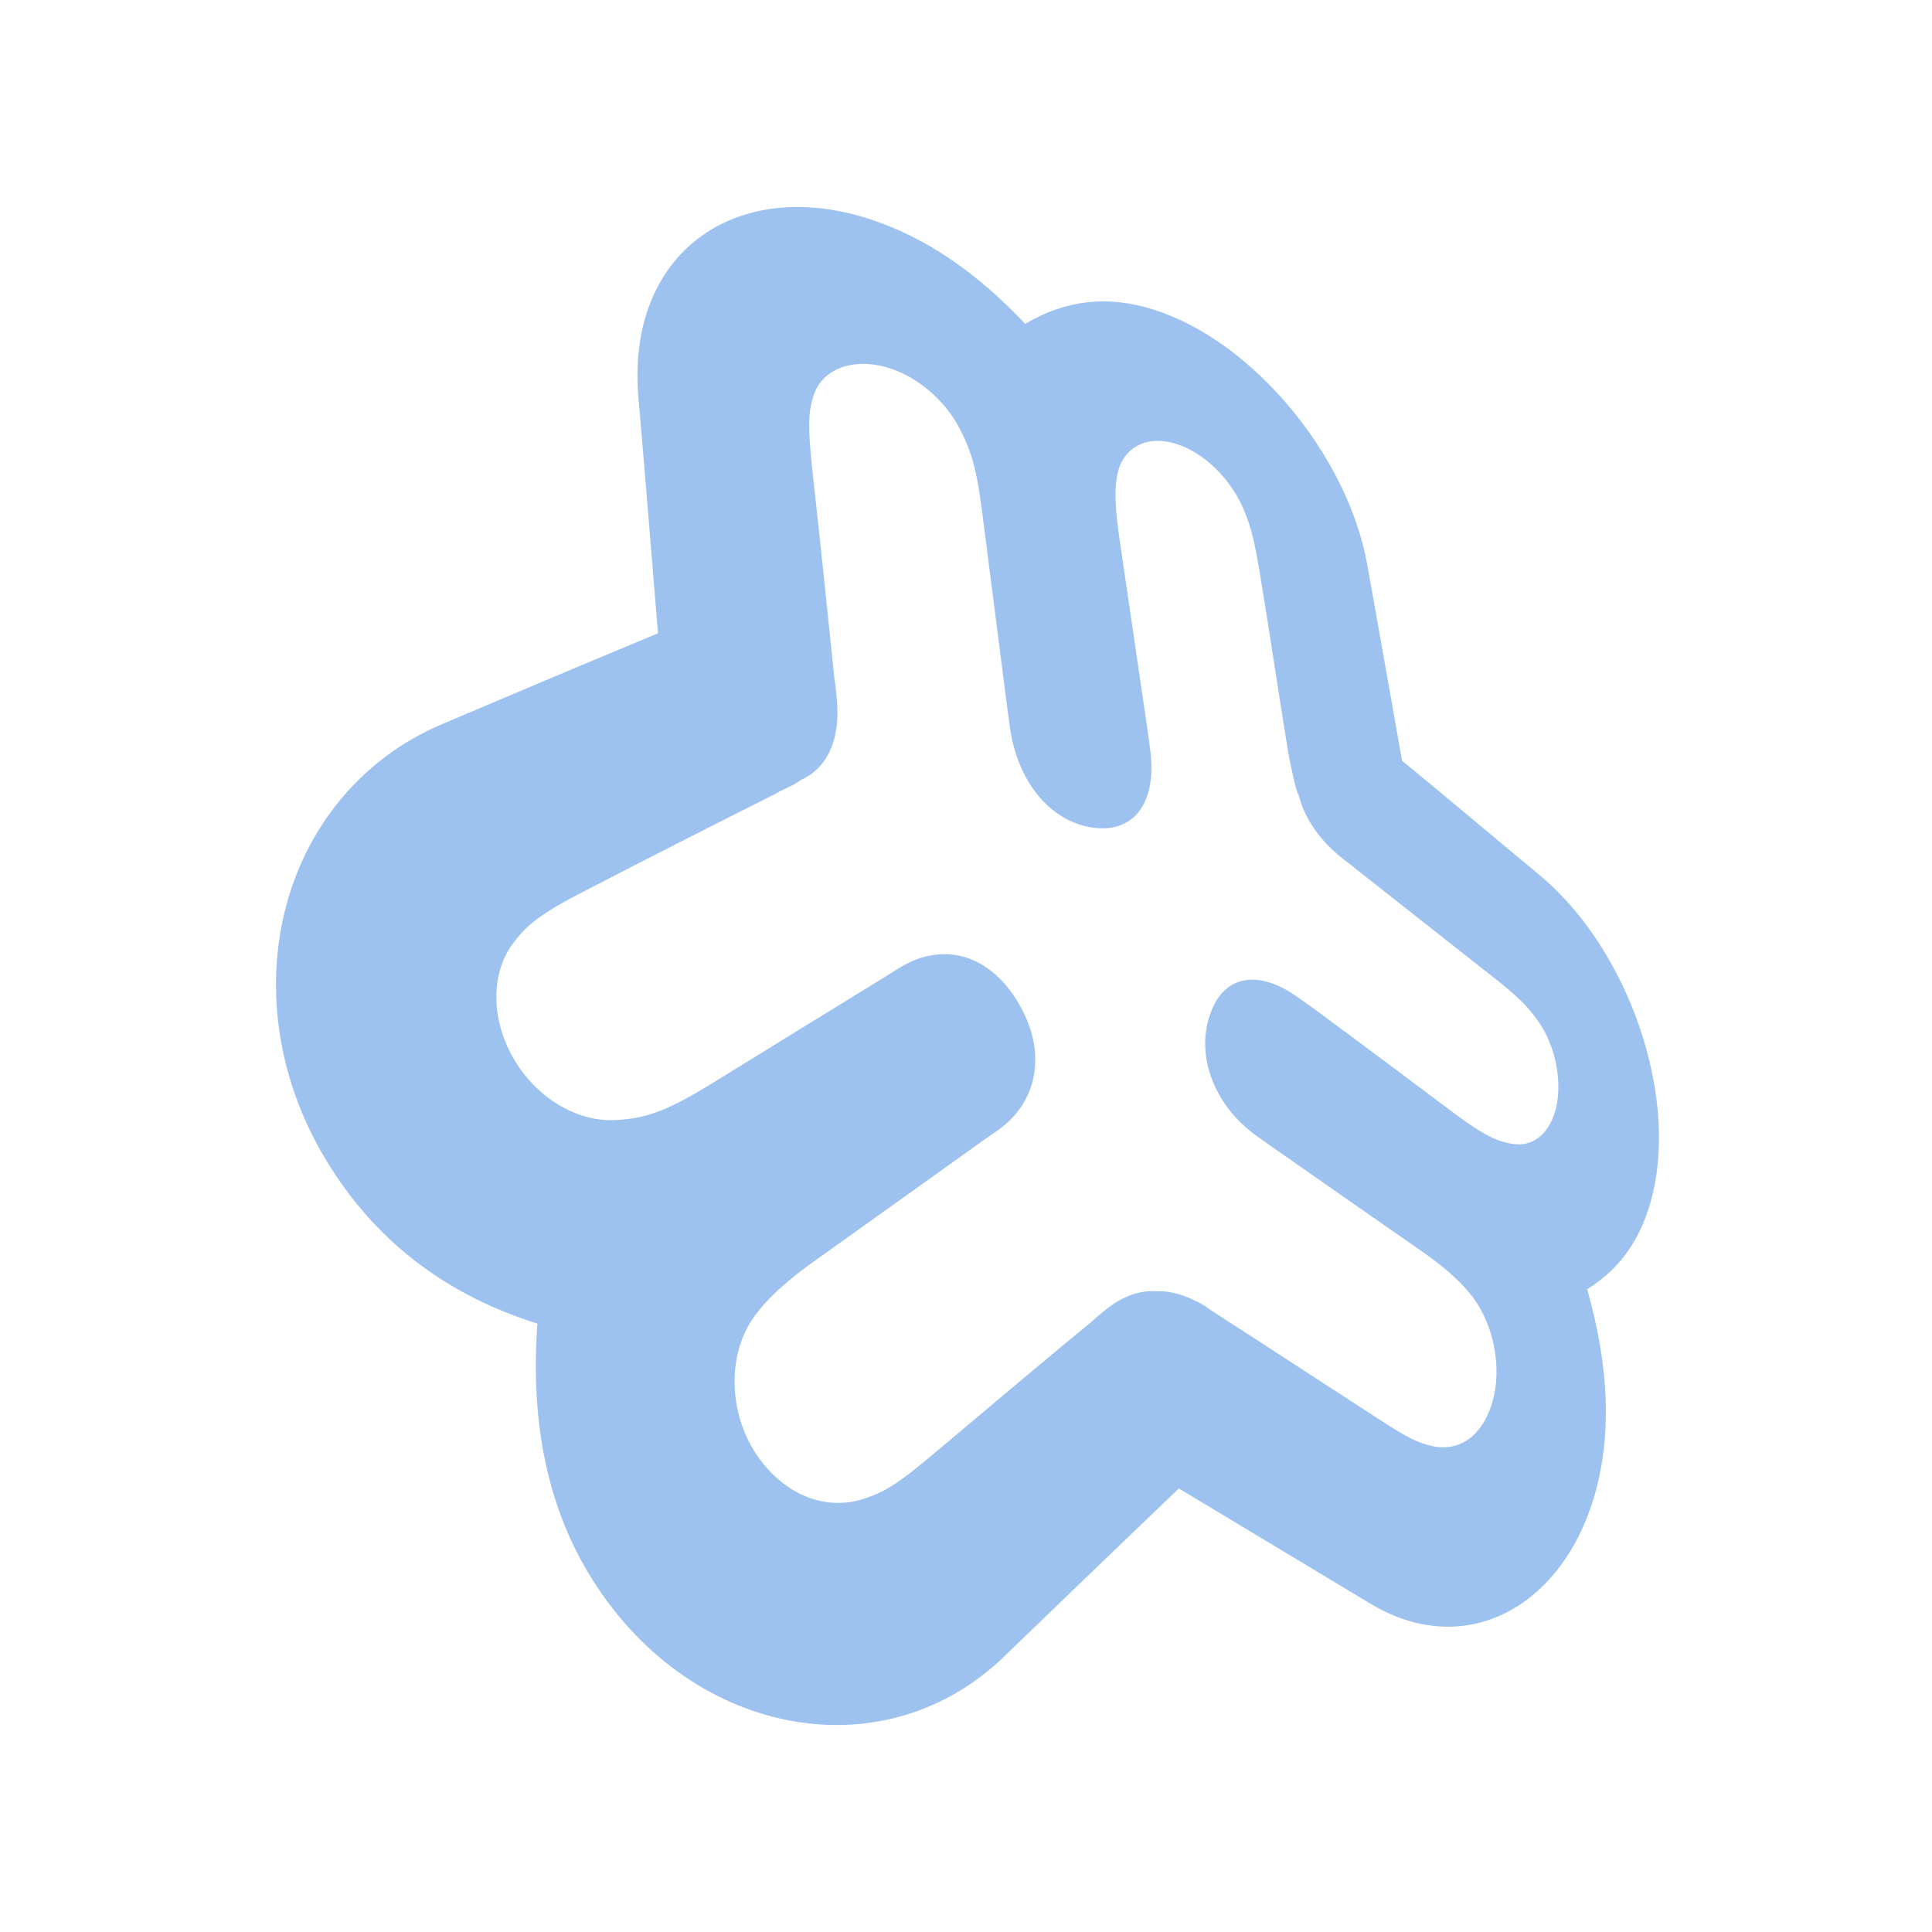 <svg viewBox="0 0 72 72" fill="none" xmlns="http://www.w3.org/2000/svg">
<path d="M57.367 32.604C55.57 31.117 54.143 29.903 52.25 28.348C51.812 25.873 51.384 23.442 50.958 21.064C50.237 17 46.719 12.723 43.005 11.542C41.304 10.999 39.72 11.168 38.207 12.069C36.373 10.126 34.455 8.818 32.364 8.15C27.402 6.562 23.334 9.436 23.791 14.8C24.051 17.787 24.308 21.029 24.521 23.601C21.713 24.766 18.821 25.993 16.444 27C13.485 28.262 11.441 30.792 10.654 33.798C9.852 36.866 10.333 40.419 12.358 43.564C14.158 46.382 16.733 48.293 20.027 49.328C19.755 53.043 20.421 56.252 22.086 58.881C23.968 61.871 26.75 63.663 29.59 64.15C32.382 64.629 35.2 63.845 37.355 61.797C39.665 59.568 41.849 57.465 43.932 55.47C46.398 56.953 48.777 58.383 51.09 59.776C54.873 62.032 58.736 59.579 59.648 54.792C60.029 52.797 59.861 50.566 59.15 48.045C60.497 47.216 61.333 45.921 61.674 44.108C62.393 40.257 60.487 35.193 57.367 32.604L57.367 32.604ZM57.998 41.248C57.792 42.174 57.194 42.728 56.446 42.639C55.831 42.566 55.316 42.316 54.267 41.544C52.538 40.249 50.771 38.921 48.943 37.574C48.781 37.461 48.601 37.336 48.437 37.216C46.917 36.095 45.589 36.309 45.082 37.843C44.556 39.412 45.295 41.257 46.86 42.354C47.027 42.469 47.219 42.605 47.383 42.725C49.29 44.062 51.168 45.365 52.994 46.637C53.768 47.177 54.345 47.683 54.725 48.14C55.567 49.104 55.967 50.689 55.677 52.013C55.364 53.409 54.464 54.137 53.371 53.889C52.818 53.771 52.402 53.546 51.409 52.904C49.484 51.656 47.505 50.362 45.462 49.046C45.275 48.926 45.087 48.802 44.905 48.671C44.26 48.279 43.64 48.1 43.092 48.121H43.09C42.478 48.081 41.837 48.302 41.223 48.795C41.053 48.935 40.88 49.069 40.721 49.221C38.815 50.788 36.84 52.461 34.745 54.22C33.614 55.166 33.105 55.535 32.349 55.801C30.828 56.382 29.146 55.73 28.094 54.056C27.103 52.426 27.145 50.312 28.172 48.979C28.608 48.386 29.346 47.708 30.363 46.987C32.579 45.402 34.678 43.91 36.672 42.479C36.853 42.355 37.027 42.234 37.209 42.105C38.72 41.032 39.01 39.133 37.944 37.364C36.905 35.599 35.187 35.063 33.556 36.047C33.372 36.158 33.189 36.27 33.005 36.391C30.895 37.684 28.682 39.051 26.349 40.49C24.844 41.397 24.05 41.691 22.926 41.742C21.538 41.814 20.085 40.959 19.239 39.612C18.28 38.112 18.248 36.248 19.169 35.092C19.686 34.412 20.239 34 21.829 33.184C24.291 31.91 26.652 30.712 28.891 29.588C29.082 29.471 29.275 29.391 29.474 29.294C29.61 29.227 29.737 29.147 29.848 29.066C30.85 28.623 31.338 27.517 31.182 26.018C31.155 25.767 31.137 25.524 31.096 25.284C30.823 22.624 30.552 20.017 30.268 17.469C30.104 15.912 30.12 15.364 30.317 14.746C30.632 13.765 31.743 13.338 32.989 13.673C34.087 13.969 35.137 14.83 35.71 15.872C36.177 16.74 36.392 17.454 36.582 18.933C36.892 21.359 37.211 23.822 37.533 26.343C37.565 26.573 37.597 26.799 37.625 27.031C37.896 29.126 39.142 30.634 40.757 30.847C42.313 31.054 43.139 29.835 42.856 27.876C42.83 27.661 42.797 27.434 42.768 27.223C42.416 24.812 42.068 22.45 41.729 20.137C41.58 19.137 41.529 18.371 41.61 17.877C41.73 16.78 42.604 16.208 43.721 16.51C44.849 16.819 45.906 17.859 46.394 19.098C46.644 19.724 46.758 20.21 46.951 21.37C47.321 23.588 47.642 25.814 48.021 28.117L48.153 28.758C48.271 29.325 48.318 29.438 48.42 29.746L48.395 29.645L48.389 29.628L48.381 29.613L48.377 29.582V29.578L48.388 29.575C48.583 30.448 49.159 31.309 50.046 32.005C50.2 32.128 50.373 32.248 50.528 32.382C52.249 33.733 53.928 35.068 55.577 36.357C56.569 37.137 56.926 37.499 57.318 38.048C57.954 38.942 58.22 40.247 57.999 41.248H57.998Z" fill="#97BEEF" fill-opacity="0.94"/>
</svg>